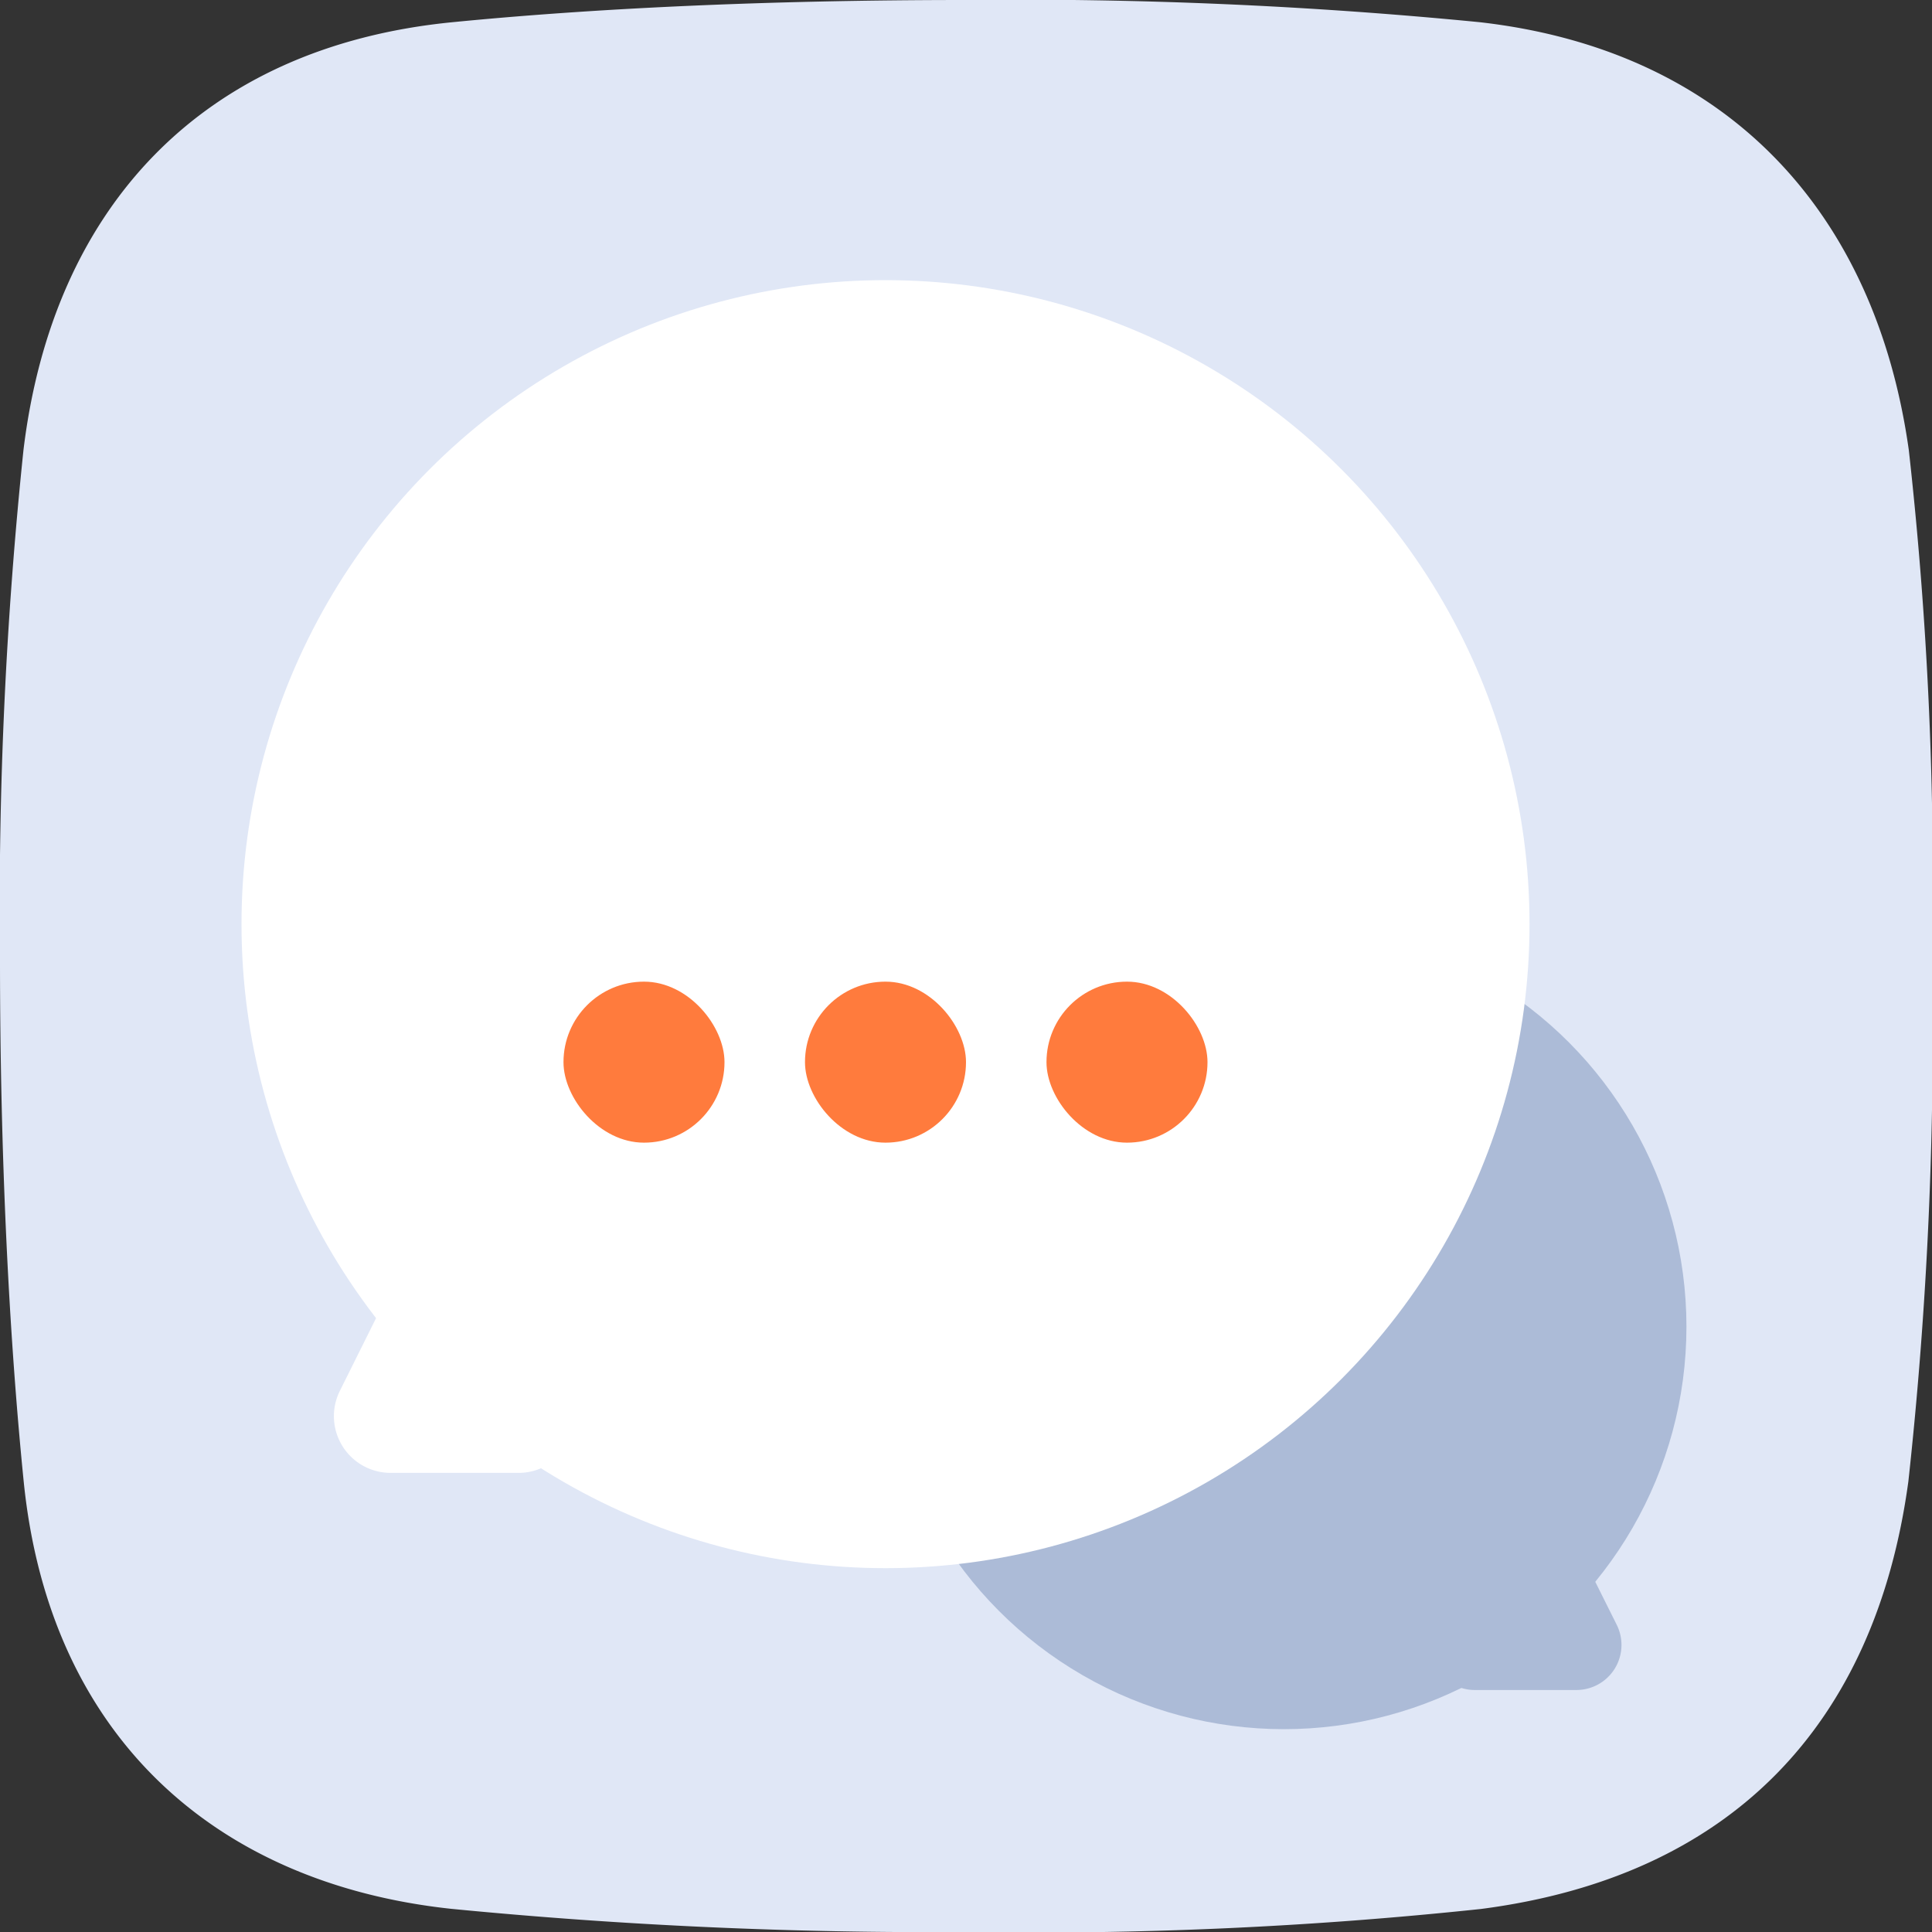 <svg xmlns="http://www.w3.org/2000/svg" width="50" height="50" viewBox="0 0 50 50">
  <rect x="0" y="0" width="50" height="50" fill="#333333" stroke="none"/>
  <g id="ico-chat" transform="translate(-938 -1039)">
    <path id="Tracé_81537" data-name="Tracé 81537" d="M49.389,38.335c-.856,6.307-4.594,10.23-11.061,11.069A109.381,109.381,0,0,1,25,50a127.653,127.653,0,0,1-13.326-.6c-6.128-.66-10.4-4.494-11.061-11.062C.236,34.583,0,29.961,0,24.808A114.067,114.067,0,0,1,.608,11.642C1.363,5.408,5.19,1.217,11.706.575,15.293.222,19.767,0,25,0A122.193,122.193,0,0,1,38.3.575c6.409.731,10.236,4.922,11.1,11.074A100.481,100.481,0,0,1,50,24.808a106.533,106.533,0,0,1-.611,13.526" transform="translate(938 1039)" fill="#e0e7f6"/>
    <g id="ico-chats" transform="translate(963 1065)">
      <g id="Groupe_8506" data-name="Groupe 8506" transform="translate(-25 -25)">
        <g id="Groupe_8504" data-name="Groupe 8504" transform="translate(22.811 22.917)">
          <ellipse id="Ellipse_14" data-name="Ellipse 14" cx="10.417" cy="10.417" rx="10.417" ry="10.417" fill="#acbbd7"/>
          <path id="Tracé_32159" data-name="Tracé 32159" d="M66.289,71.444H68.92a1.166,1.166,0,0,0,1.042-1.687L69.085,68a1.168,1.168,0,0,0-.521-.522l-1.754-.877a1.166,1.166,0,0,0-1.687,1.043v2.631A1.166,1.166,0,0,0,66.289,71.444Z" transform="translate(-50.932 -51.624)" fill="#acbbd7"/>
        </g>
        <g id="Groupe_8505" data-name="Groupe 8505" transform="translate(6.25 6.25)">
          <circle id="Ellipse_15" data-name="Ellipse 15" cx="16.667" cy="16.667" r="16.667" fill="#fff"/>
          <rect id="Rectangle_8111" data-name="Rectangle 8111" width="4.167" height="4.167" rx="2.083" transform="translate(14.583 18.155)" fill="#ff7b3d"/>
          <rect id="Rectangle_8112" data-name="Rectangle 8112" width="4.167" height="4.167" rx="2.083" transform="translate(20.833 18.155)" fill="#ff7b3d"/>
          <rect id="Rectangle_8113" data-name="Rectangle 8113" width="4.167" height="4.167" rx="2.083" transform="translate(8.333 18.155)" fill="#ff7b3d"/>
          <path id="Tracé_32160" data-name="Tracé 32160" d="M19.989,60.578H16.676a1.468,1.468,0,0,1-1.313-2.124l1.1-2.209a1.468,1.468,0,0,1,.657-.656l2.209-1.1A1.467,1.467,0,0,1,21.457,55.8V59.11A1.468,1.468,0,0,1,19.989,60.578Z" transform="translate(-12.817 -29.71)" fill="#fff"/>
        </g>
      </g>
    </g>
  </g>
</svg>
